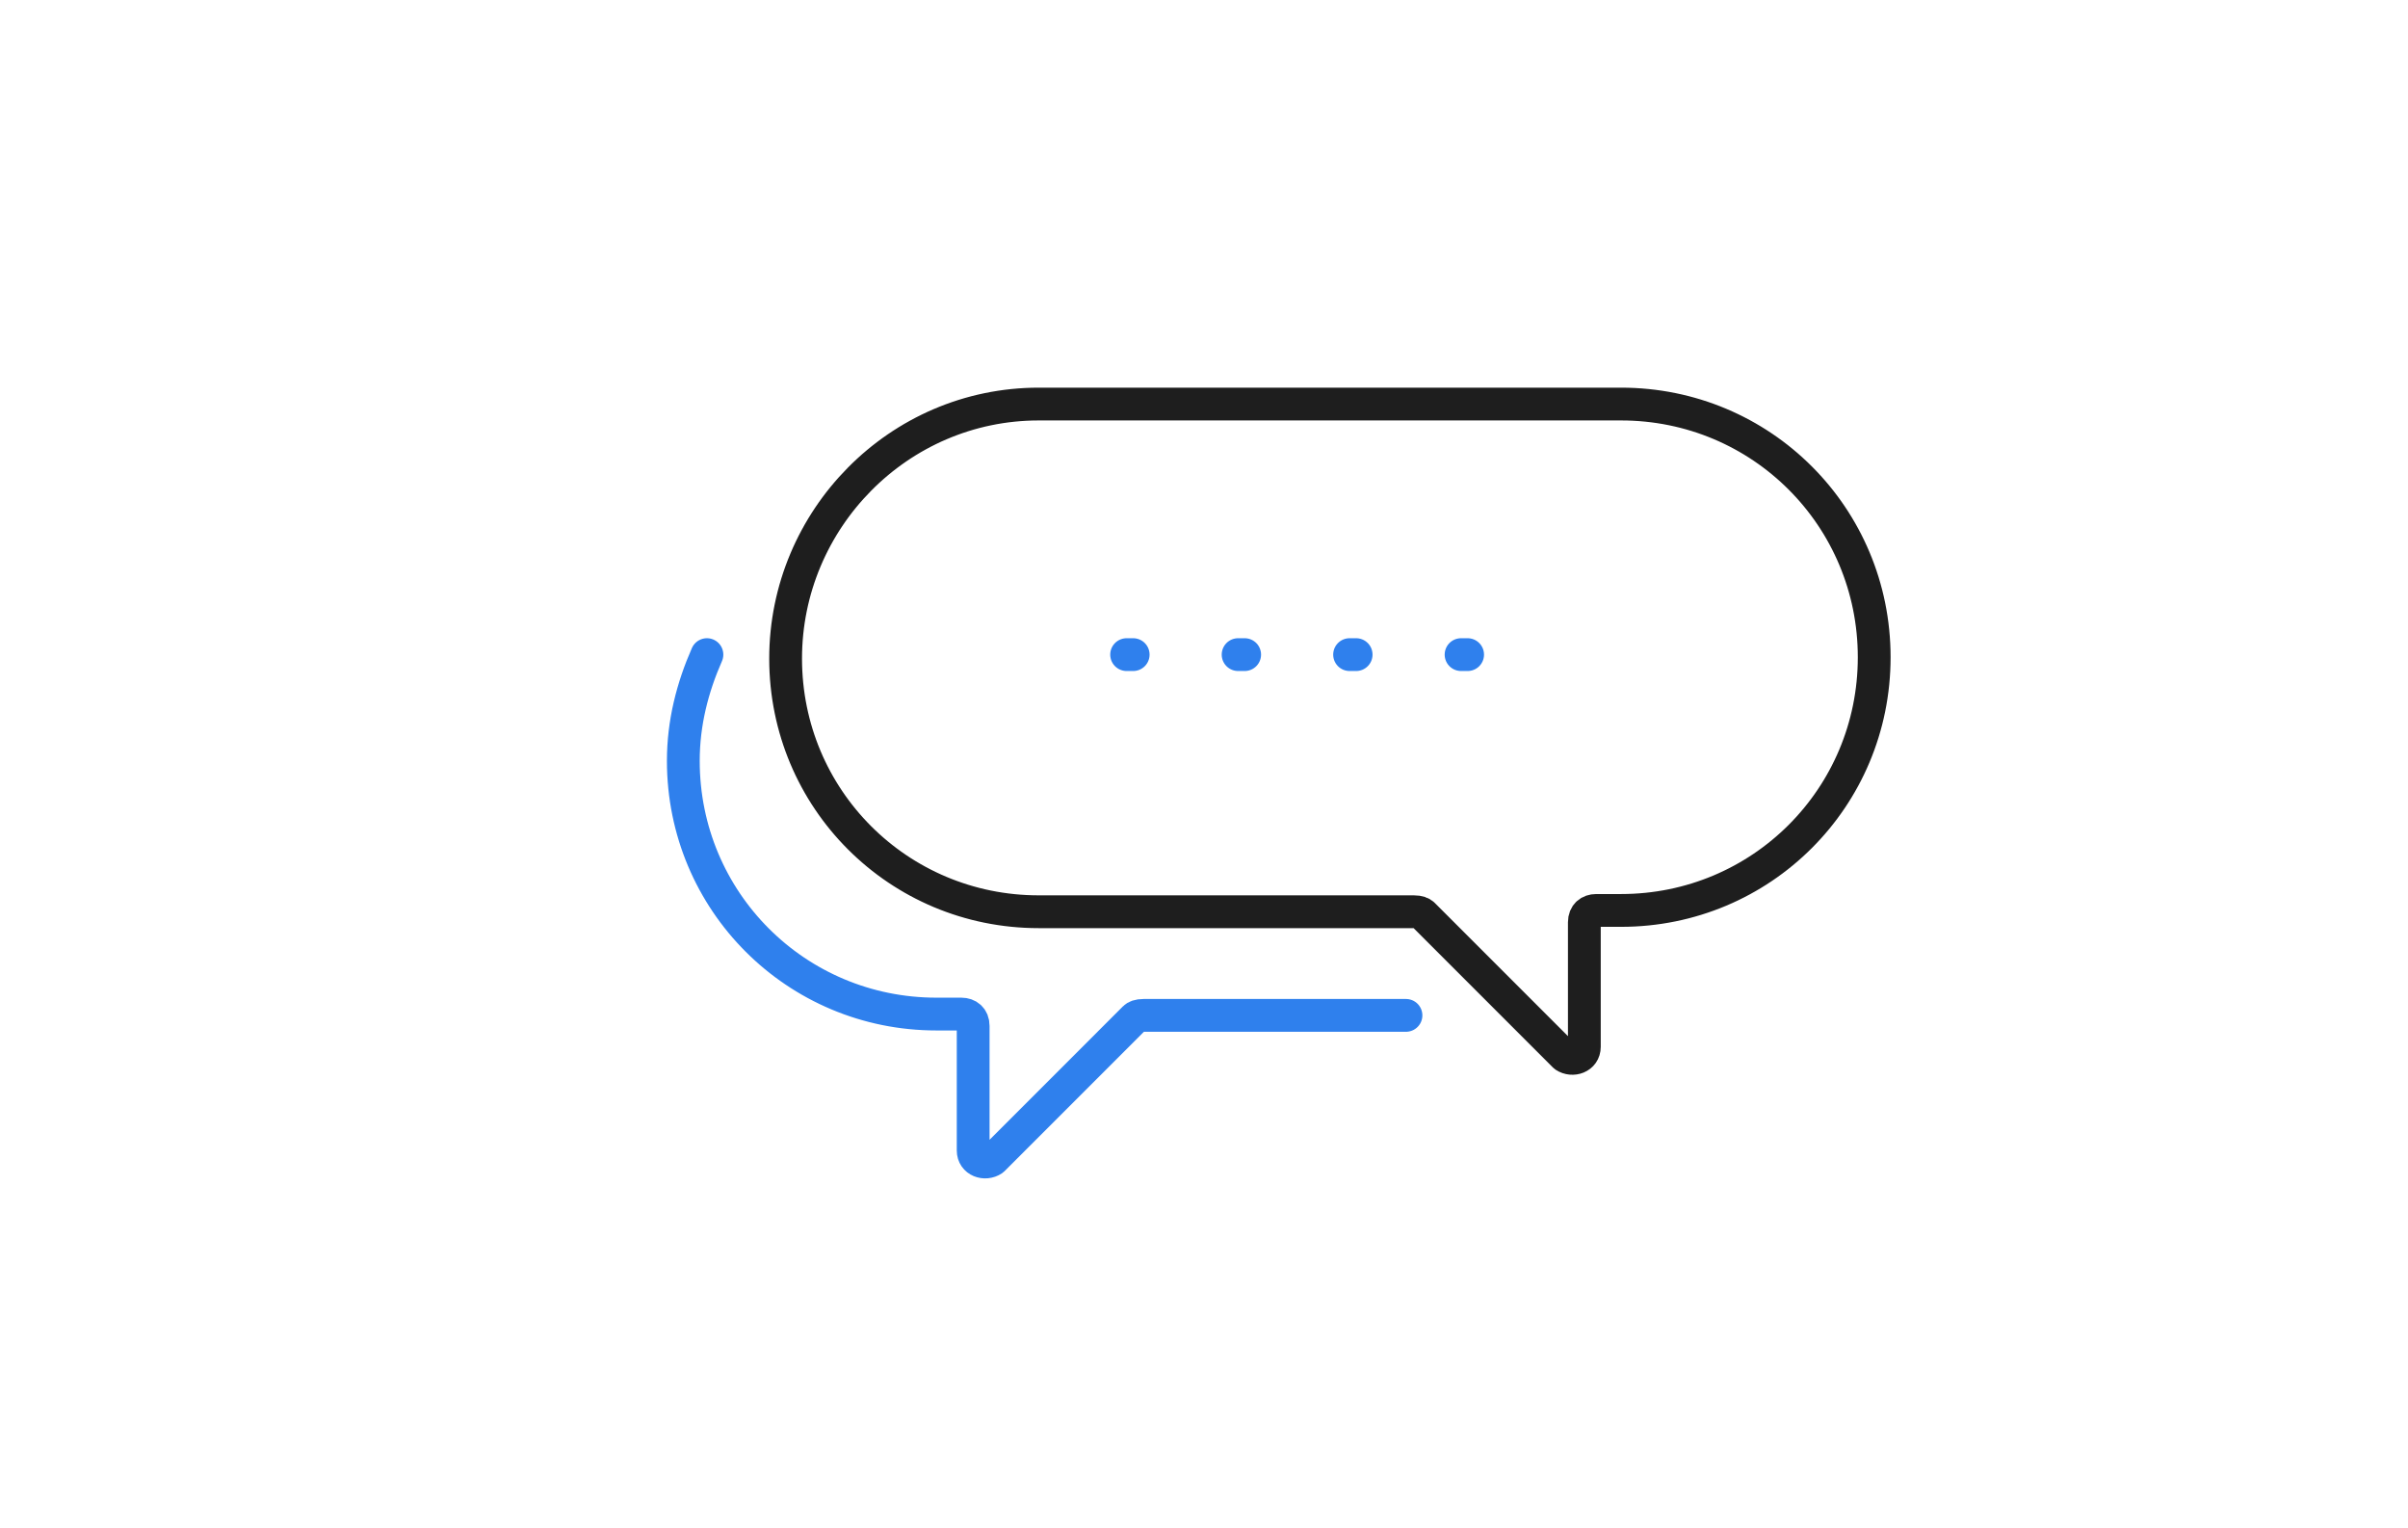 <?xml version="1.0" encoding="utf-8"?>
<!-- Generator: Adobe Illustrator 26.0.2, SVG Export Plug-In . SVG Version: 6.00 Build 0)  -->
<svg version="1.1" id="Layer_1" xmlns="http://www.w3.org/2000/svg" xmlns:xlink="http://www.w3.org/1999/xlink" x="0px" y="0px"
	 viewBox="0 0 183.6 116.5" style="enable-background:new 0 0 183.6 116.5;" xml:space="preserve">
<style type="text/css">
	.st0{fill:none;stroke:#1E1E1E;stroke-width:2.5;stroke-linecap:round;stroke-linejoin:round;stroke-miterlimit:10;}
	.st1{fill:none;stroke:#2F80ED;stroke-width:2.5;stroke-linecap:round;stroke-linejoin:round;stroke-miterlimit:10;}
	
		.st2{fill:none;stroke:#2F80ED;stroke-width:2.5;stroke-linecap:round;stroke-linejoin:round;stroke-miterlimit:10;stroke-dasharray:0.5,8;}
</style>
<path class="st0" d="M79.2,30.8h44.4c10.7,0,19.3,8.6,19.3,19.3l0,0c0,10.7-8.6,19.3-19.3,19.3h-1.9c-0.5,0-0.9,0.3-0.9,0.9v9.5
	c0,0.8-0.9,1.1-1.5,0.7l-10.8-10.8c-0.1-0.1-0.3-0.2-0.7-0.2H79.2c-10.7,0-19.3-8.6-19.3-19.3l0,0C59.9,39.6,68.5,30.8,79.2,30.8z"
	/>
<path class="st1" d="M53.9,49.9c-1.1,2.5-1.8,5.2-1.8,8.1l0,0c0,10.7,8.6,19.3,19.3,19.3h1.9c0.5,0,0.9,0.3,0.9,0.9v9.5
	c0,0.8,0.9,1.1,1.5,0.7l10.8-10.8c0.1-0.1,0.3-0.2,0.7-0.2h20"/>
<line class="st2" x1="85.9" y1="49.9" x2="116.9" y2="49.9"/>
</svg>

